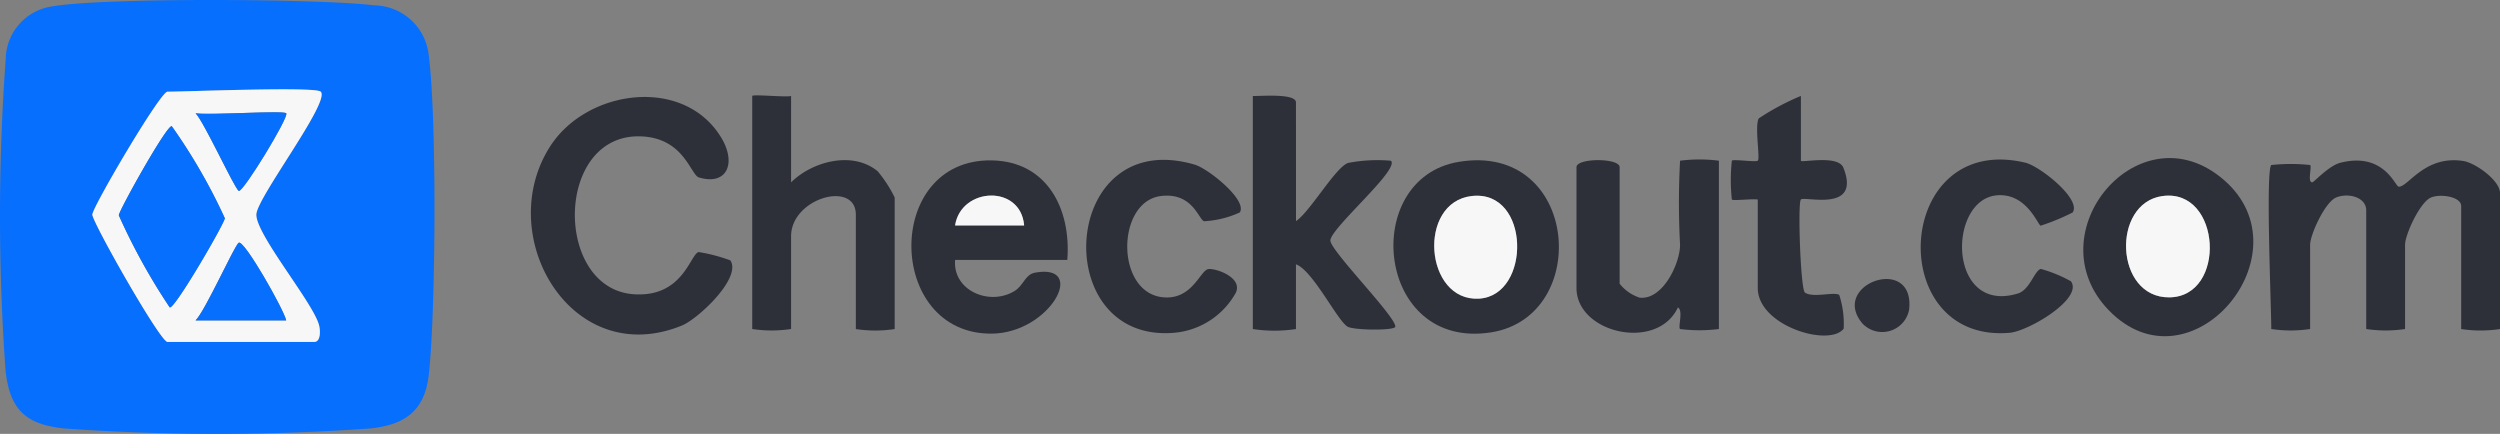 <svg id="Group_4557" data-name="Group 4557" xmlns="http://www.w3.org/2000/svg" xmlns:xlink="http://www.w3.org/1999/xlink" width="169.872" height="29.482" viewBox="0 0 169.872 29.482">
  <rect x="0" y="0" width="169.872" height="29.482" fill="#808080" stroke="none"/>
  <defs>
    <clipPath id="clip-path">
      <rect id="Rectangle_3651" data-name="Rectangle 3651" width="169.872" height="29.482" fill="none"/>
    </clipPath>
  </defs>
  <g id="Group_4556" data-name="Group 4556" clip-path="url(#clip-path)">
    <path id="Path_23259" data-name="Path 23259" d="M3.537.436c3.506-.608,18.2-.529,21.92-.071a3.782,3.782,0,0,1,3.672,3.366c.557,4.169.488,17.447.009,21.719-.273,2.437-1.578,3.409-3.962,3.662a146.794,146.794,0,0,1-20.842,0C1.709,28.832.656,27.8.375,25.154A146.569,146.569,0,0,1,.387,4.03,3.68,3.68,0,0,1,3.537.436M21.792,6.229c-.376-.36-9,0-10.41,0-.49,0-5.1,7.864-5.108,8.354s4.606,8.653,5.108,8.653h9.97c.439,0,.437-.766.315-1.182-.46-1.575-4.262-6.1-4.251-7.471.009-1.115,5.066-7.693,4.375-8.354" transform="translate(0 -0.001)" fill="#066ffe"/>
    <path id="Path_23260" data-name="Path 23260" d="M787.474,55.921a12.313,12.313,0,0,1,2.641,0c.127.133-.2,1.189.143,1.174.116,0,1.118-1.125,1.9-1.325,2.972-.762,3.739,1.612,3.971,1.624.641.033,1.758-2.147,4.375-1.75.851.129,2.512,1.331,2.512,2.185v9.237a8.844,8.844,0,0,1-2.639,0V58.707c0-.626-1.376-.851-2.044-.581-.751.3-1.769,2.524-1.769,3.22v5.718a8.845,8.845,0,0,1-2.639,0V59c0-.888-1.209-1.214-2.044-.872-.752.308-1.768,2.52-1.768,3.218v5.718a8.844,8.844,0,0,1-2.639,0c0-1.494-.393-10.748,0-11.143" transform="translate(-633.143 -44.708)" fill="#2e3039"/>
    <path id="Path_23261" data-name="Path 23261" d="M197.784,44.753c.8,1.185-2.191,3.981-3.291,4.43-7.521,3.066-12.845-6.105-8.95-12.176,2.495-3.888,9.088-4.794,11.628-.586,1.039,1.721.4,3.271-1.518,2.7-.572-.17-1-2.659-3.9-2.79-5.915-.268-5.994,10.372-.51,10.727,3.336.216,3.809-2.721,4.389-2.869a11.481,11.481,0,0,1,2.149.564" transform="translate(-148.16 -27.063)" fill="#2e3039"/>
    <path id="Path_23262" data-name="Path 23262" d="M437.7,41.719c.969-.655,2.643-3.6,3.526-3.951a10.47,10.47,0,0,1,2.923-.153c.636.581-4.114,4.592-4.113,5.424,0,.688,4.526,5.251,4.411,5.86-.05.263-2.751.241-3.224,0-.68-.349-2.356-3.812-3.524-4.246v4.4a9.827,9.827,0,0,1-2.932,0V33.216c.523.019,2.932-.2,2.932.44Z" transform="translate(-349.639 -26.694)" fill="#2e3039"/>
    <path id="Path_23263" data-name="Path 23263" d="M263.691,33.132V39c1.447-1.43,4.185-2.158,5.884-.752a8.842,8.842,0,0,1,1.154,1.779v8.943a8.845,8.845,0,0,1-2.639,0V41.2c0-2.365-4.4-1.139-4.4,1.466v6.3a8.845,8.845,0,0,1-2.639,0V33.132c0-.132,2.3.1,2.639,0" transform="translate(-209.937 -26.61)" fill="#2e3039"/>
    <path id="Path_23264" data-name="Path 23264" d="M326.867,62.42h-7.624c-.169,2.077,2.323,3.142,4.026,2.119.64-.385.72-1.132,1.406-1.257,3.6-.652,1.027,4.11-2.942,4.144-7.195.061-7.364-11.905.007-11.772,3.784.068,5.4,3.338,5.128,6.766m-2.932-2.346c-.238-2.809-4.294-2.6-4.692,0Z" transform="translate(-254.346 -44.756)" fill="#2e3039"/>
    <path id="Path_23265" data-name="Path 23265" d="M488,55.7c8.168-1.353,9.077,10.49,2.206,11.585C482.352,68.533,481.256,56.814,488,55.7m.89,2.325c-3.737.409-3.227,7.194.488,6.973,3.549-.212,3.5-7.409-.488-6.973" transform="translate(-388.878 -44.703)" fill="#2e3039"/>
    <path id="Path_23266" data-name="Path 23266" d="M724.682,65.195c-5.092-5.255,2.111-13.806,7.826-8.852,5.78,5.01-2.292,14.563-7.826,8.852m3.644-7.76c-3.477.48-3.244,6.9.456,6.883,3.944-.023,3.555-7.438-.456-6.883" transform="translate(-581.393 -44.113)" fill="#2e3039"/>
    <path id="Path_23267" data-name="Path 23267" d="M554.123,55.42a10.335,10.335,0,0,1,2.639,0V66.856a10.318,10.318,0,0,1-2.641,0c-.145-.147.232-1.249-.144-1.467-1.4,3.01-6.892,1.757-6.892-1.321V55.86c0-.638,2.932-.638,2.932,0v7.917a2.863,2.863,0,0,0,1.359.949c1.58.173,2.747-2.337,2.747-3.588a53.646,53.646,0,0,1,0-5.718" transform="translate(-439.965 -44.5)" fill="#2e3039"/>
    <path id="Path_23268" data-name="Path 23268" d="M676.868,58.976a15.009,15.009,0,0,1-2.179.9c-.186-.02-.929-2.192-2.92-2.067-3.433.217-3.432,8.139,1.372,6.675.812-.247,1.128-1.567,1.558-1.668a9.253,9.253,0,0,1,2.045.839c.85,1.178-2.882,3.391-4.166,3.5-8.566.737-7.86-13.686,1.071-11.558.976.232,3.806,2.464,3.218,3.374" transform="translate(-536.026 -44.542)" fill="#2e3039"/>
    <path id="Path_23269" data-name="Path 23269" d="M387.39,59.058a6.7,6.7,0,0,1-2.427.6c-.38-.1-.764-1.967-2.919-1.716-3.165.368-3.129,6.992.462,6.894,1.694-.046,2.214-1.824,2.723-1.922.469-.091,2.362.541,1.891,1.592a5.311,5.311,0,0,1-4.316,2.74c-8.455.583-7.585-14.118,1.526-11.431.911.269,3.578,2.4,3.059,3.239" transform="translate(-303.142 -44.625)" fill="#2e3039"/>
    <path id="Path_23270" data-name="Path 23270" d="M605.391,33.306v4.4c0,.159,2.53-.431,2.89.481,1.212,3.079-2.637,1.9-2.891,2.156-.224.226-.023,6.116.276,6.324.548.382,2-.081,2.332.162a6.342,6.342,0,0,1,.3,2.287c-.965,1.273-5.838-.183-5.838-2.761V40.343c-.365-.064-1.665.1-1.761,0a12.358,12.358,0,0,1,0-2.642c.118-.115,1.644.119,1.763,0,.173-.169-.227-2.318.064-2.871a17.127,17.127,0,0,1,2.867-1.529" transform="translate(-483.022 -26.785)" fill="#2e3039"/>
    <path id="Path_23271" data-name="Path 23271" d="M644.176,99.857c-2.267-2.682,3.581-4.74,3.17-.947a1.857,1.857,0,0,1-3.17.947" transform="translate(-517.623 -77.872)" fill="#2e3039"/>
    <path id="Path_23272" data-name="Path 23272" d="M47.562,31.151c.69.661-4.366,7.239-4.375,8.354-.011,1.368,3.791,5.9,4.25,7.471.122.416.124,1.182-.315,1.182h-9.97c-.5,0-5.113-8.151-5.108-8.653s4.619-8.354,5.108-8.354c1.409,0,10.034-.36,10.41,0m-2.346,1.466c-.233-.2-5.306.151-6.158,0,.589.611,2.665,5.144,2.937,5.277s3.455-5.075,3.221-5.277M37.3,45.812c.319.158,3.718-5.7,3.747-6.056A38.767,38.767,0,0,0,37.444,33.5c-.336-.107-3.574,5.7-3.6,6.055A42.47,42.47,0,0,0,37.3,45.812m7.913.881c-.14-.7-2.838-5.471-3.22-5.278-.27.136-2.3,4.672-2.938,5.278Z" transform="translate(-25.77 -24.923)" fill="#f7f7f7"/>
    <path id="Path_23273" data-name="Path 23273" d="M336.129,69.905h-4.692c.4-2.6,4.453-2.809,4.692,0" transform="translate(-266.54 -54.587)" fill="#f7f7f7"/>
    <path id="Path_23274" data-name="Path 23274" d="M500.278,67.933c3.987-.436,4.036,6.761.488,6.973-3.715.222-4.225-6.564-.488-6.973" transform="translate(-400.26 -54.616)" fill="#f7f7f7"/>
    <path id="Path_23275" data-name="Path 23275" d="M740.264,67.919c4.011-.555,4.4,6.861.456,6.883-3.7.022-3.933-6.4-.456-6.883" transform="translate(-593.331 -54.597)" fill="#f7f7f7"/>
    <path id="Path_23276" data-name="Path 23276" d="M44.681,56.1a42.469,42.469,0,0,1-3.463-6.258c.029-.351,3.268-6.162,3.6-6.055a38.77,38.77,0,0,1,3.607,6.257C48.4,50.4,45,56.262,44.681,56.1" transform="translate(-33.147 -35.215)" fill="#066ffe"/>
    <path id="Path_23277" data-name="Path 23277" d="M74.025,89.479H67.867c.641-.606,2.668-5.142,2.938-5.278.382-.193,3.08,4.581,3.22,5.278" transform="translate(-54.578 -67.709)" fill="#066ffe"/>
    <path id="Path_23278" data-name="Path 23278" d="M74.025,39.033c.234.2-2.944,5.413-3.221,5.277s-2.347-4.667-2.937-5.277c.852.151,5.925-.2,6.158,0" transform="translate(-54.578 -31.339)" fill="#066ffe"/>
  </g>
</svg>
